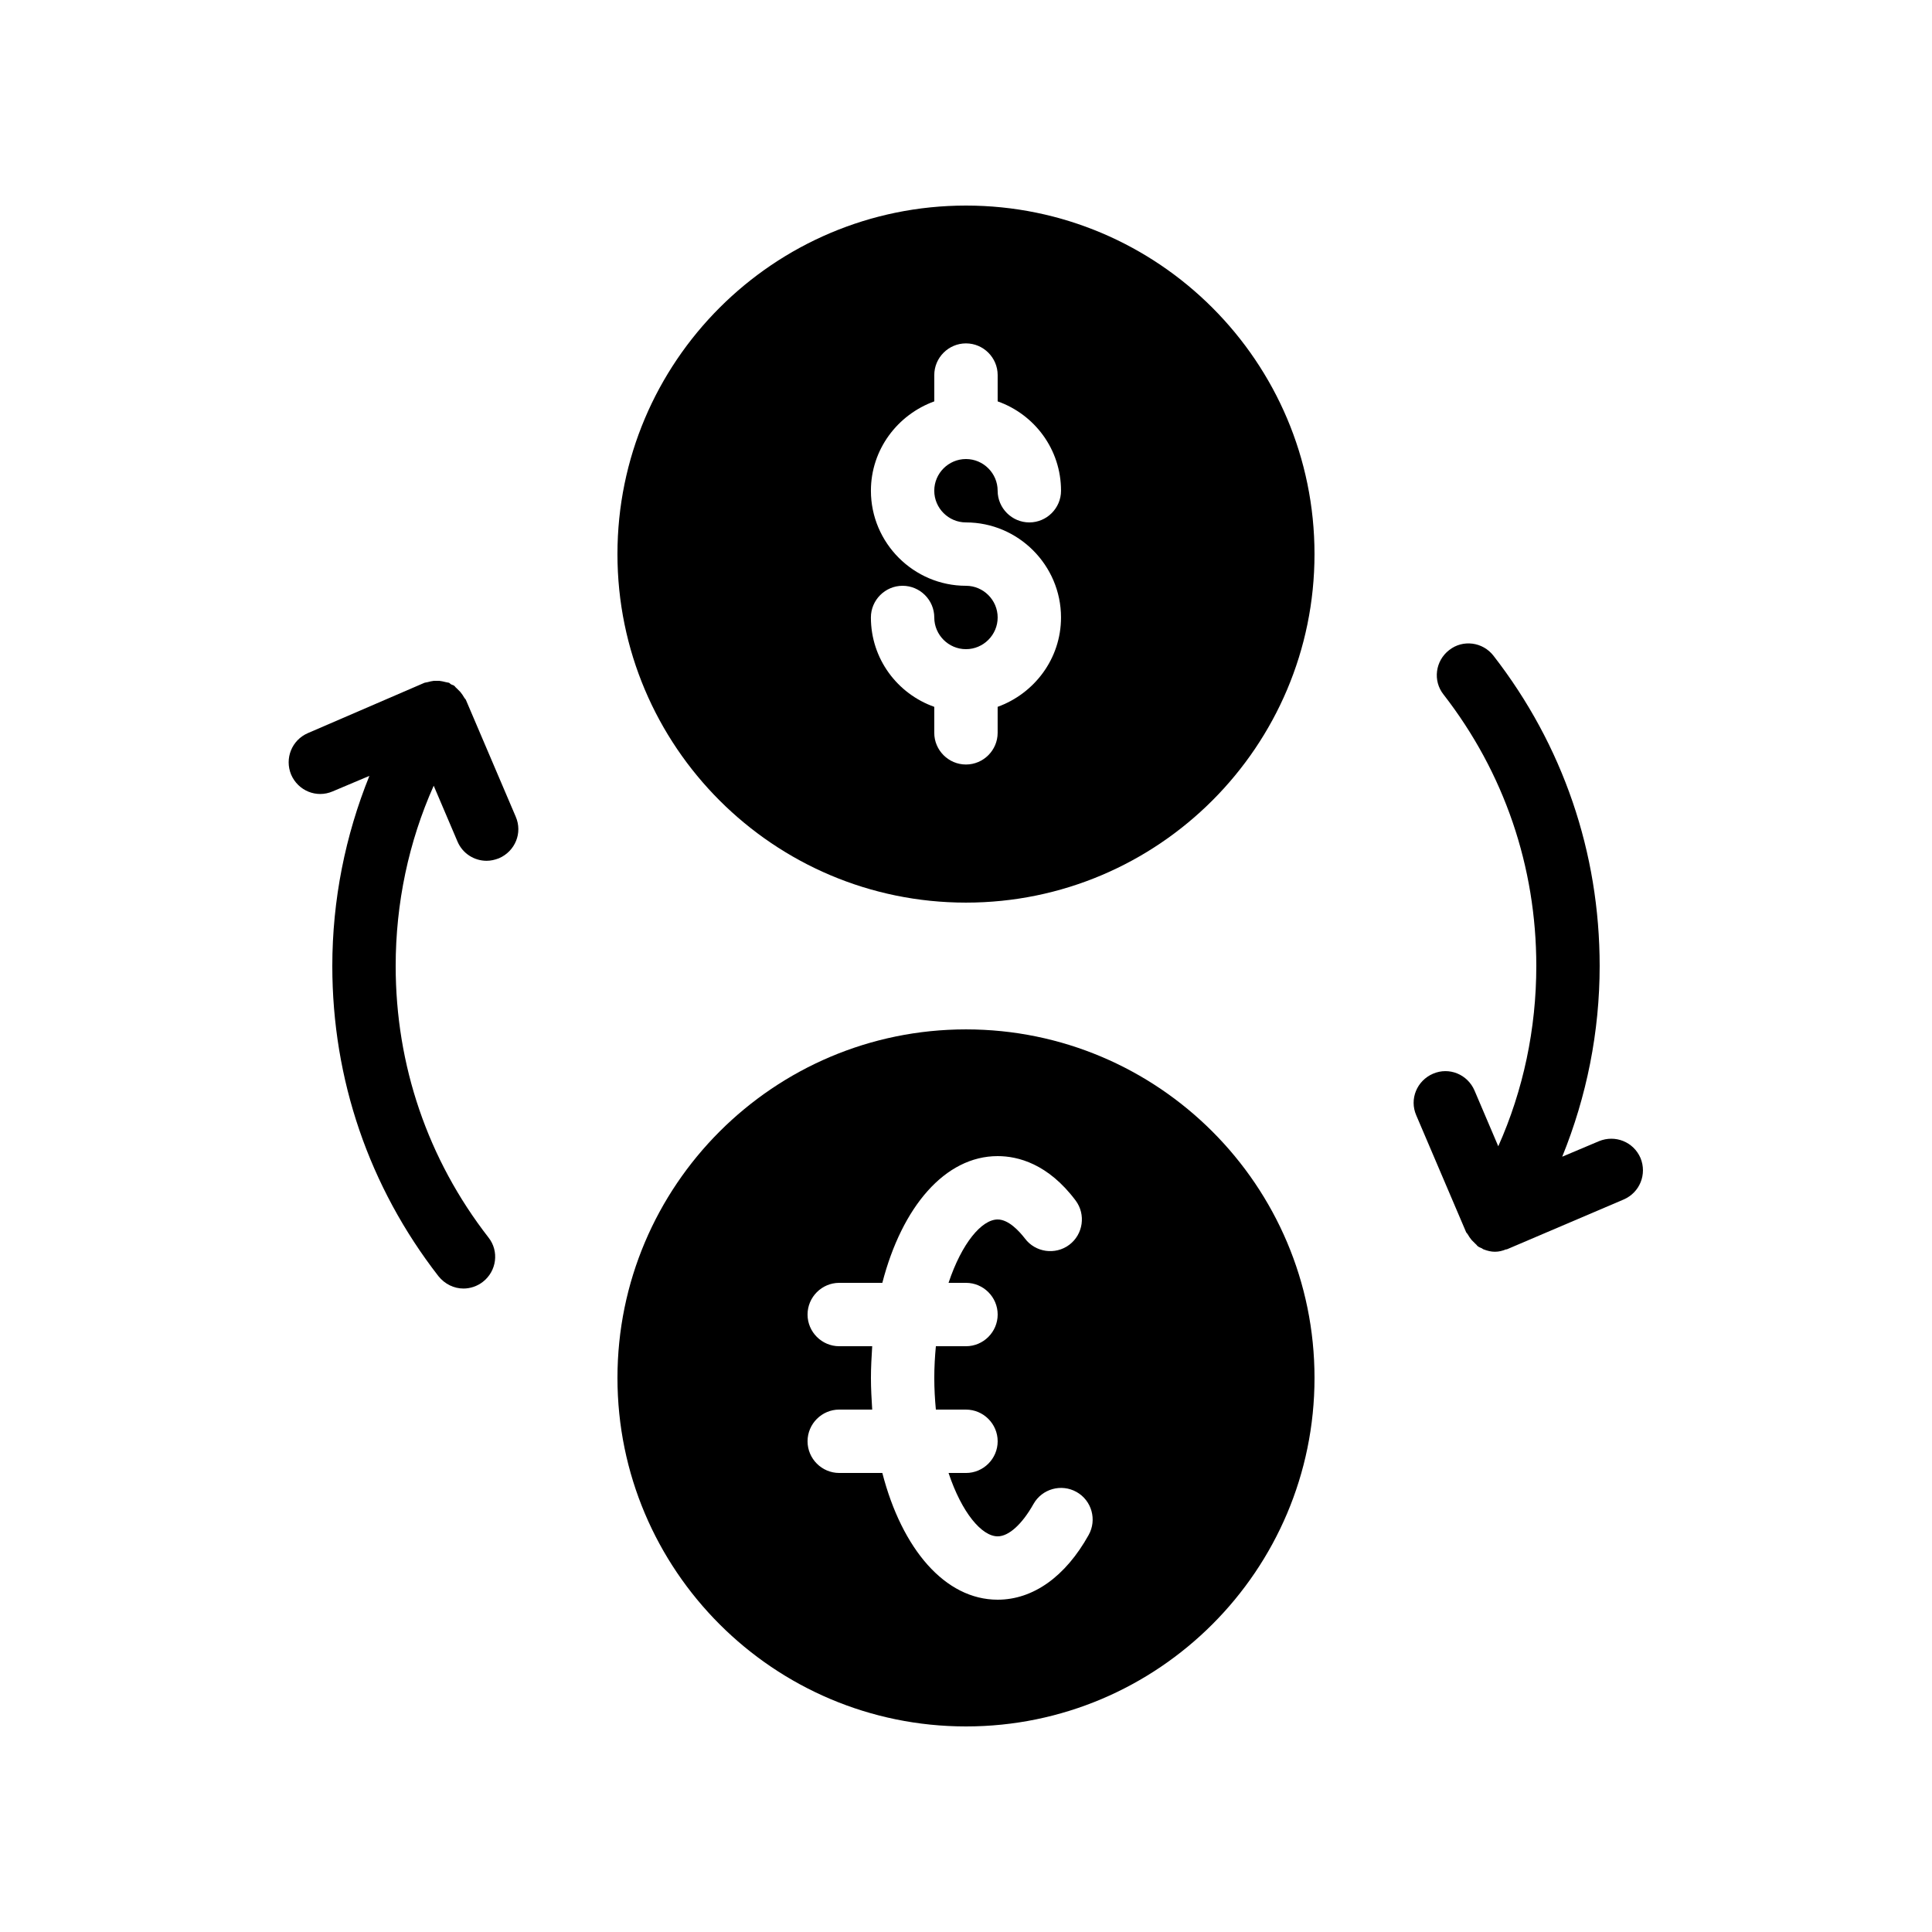<?xml version="1.0" encoding="UTF-8"?>
<!-- Uploaded to: ICON Repo, www.svgrepo.com, Generator: ICON Repo Mixer Tools -->
<svg fill="#000000" width="800px" height="800px" version="1.1" viewBox="144 144 512 512" xmlns="http://www.w3.org/2000/svg">
 <g>
  <path d="m307.63 290.84c0 50.969 41.395 92.363 92.363 92.363s92.363-41.395 92.363-92.363c0.004-50.969-41.391-92.363-92.359-92.363s-92.367 41.395-92.367 92.363zm100.76-47.441v6.969c9.742 3.441 16.793 12.68 16.793 23.68 0 4.617-3.777 8.398-8.398 8.398-4.617 0-8.398-3.777-8.398-8.398 0-4.617-3.777-8.398-8.398-8.398-4.617 0-8.398 3.777-8.398 8.398 0 4.617 3.777 8.398 8.398 8.398 13.855 0 25.191 11.336 25.191 25.191 0 10.914-7.055 20.152-16.793 23.68v6.887c0 4.617-3.777 8.398-8.398 8.398-4.617 0-8.398-3.777-8.398-8.398v-6.887c-9.742-3.441-16.793-12.68-16.793-23.68 0-4.617 3.777-8.398 8.398-8.398 4.617 0 8.398 3.777 8.398 8.398 0 4.617 3.777 8.398 8.398 8.398 4.617 0 8.398-3.777 8.398-8.398 0-4.617-3.777-8.398-8.398-8.398-13.855 0-25.191-11.336-25.191-25.191 0-10.914 7.055-20.152 16.793-23.68v-6.969c0-4.617 3.777-8.398 8.398-8.398s8.398 3.781 8.398 8.398z"/>
  <path d="m492.36 509.16c0-50.969-41.395-92.363-92.363-92.363s-92.363 41.395-92.363 92.363 41.395 92.363 92.363 92.363c50.969 0.004 92.363-41.395 92.363-92.363zm-114.53 25.191h-11.422c-4.617 0-8.398-3.777-8.398-8.398 0-4.617 3.777-8.398 8.398-8.398h8.734c-0.168-2.769-0.336-5.539-0.336-8.395s0.168-5.625 0.336-8.398l-8.734 0.004c-4.617 0-8.398-3.777-8.398-8.398 0-4.617 3.777-8.398 8.398-8.398h11.418c5.207-20.152 16.625-33.586 30.562-33.586 5.375 0 13.352 2.016 20.656 11.754 2.769 3.695 2.016 8.984-1.68 11.754-3.695 2.769-8.984 2.016-11.754-1.68-1.426-1.844-4.277-5.035-7.219-5.035-4.199 0-9.488 6.215-13.016 16.793h4.621c4.617 0 8.398 3.777 8.398 8.398 0 4.617-3.777 8.398-8.398 8.398h-7.977c-0.254 2.688-0.422 5.457-0.422 8.395s0.168 5.711 0.418 8.398h7.981c4.617 0 8.398 3.777 8.398 8.398 0 4.617-3.777 8.398-8.398 8.398h-4.617c3.527 10.578 8.816 16.793 13.016 16.793 2.938 0 6.465-3.191 9.488-8.566 2.266-4.031 7.391-5.457 11.418-3.191 4.031 2.266 5.457 7.391 3.191 11.418-6.133 11-14.695 17.129-24.102 17.129-13.938 0-25.359-13.434-30.562-33.586z"/>
  <path d="m539.8 317.79c-2.856-3.695-8.145-4.367-11.754-1.512-3.695 2.856-4.367 8.145-1.512 11.754 16.121 20.742 24.602 45.68 24.602 71.965 0 16.625-3.441 32.914-10.078 47.777l-6.297-14.777c-1.848-4.281-6.719-6.297-11-4.449-4.281 1.848-6.297 6.719-4.449 11l13.184 30.898c0.082 0.25 0.25 0.336 0.418 0.586 0.336 0.586 0.672 1.09 1.09 1.594 0.336 0.336 0.672 0.672 1.008 1.008 0.25 0.168 0.418 0.504 0.672 0.672 0.336 0.25 0.672 0.336 1.008 0.504 0.168 0.082 0.25 0.168 0.336 0.25 0.082 0 0.168 0 0.25 0.082 0.922 0.336 1.848 0.586 2.856 0.586h0.082c1.008 0 1.93-0.25 2.769-0.586 0.168-0.082 0.25 0 0.418-0.082l30.898-13.184c4.281-1.848 6.215-6.719 4.449-11-1.848-4.281-6.719-6.215-11-4.449l-9.742 4.113c6.481-15.949 9.922-33.078 9.922-50.543 0-30.062-9.738-58.527-28.129-82.207z"/>
  <path d="m225.6 338.28c-4.281 1.848-6.215 6.719-4.449 11 1.848 4.281 6.719 6.297 11 4.449l9.742-4.113c-6.387 15.785-9.828 32.914-9.828 50.383 0 30.062 9.742 58.527 28.129 82.203 1.68 2.098 4.113 3.273 6.633 3.273 1.762 0 3.609-0.586 5.121-1.762 3.695-2.856 4.367-8.145 1.512-11.754-16.121-20.742-24.602-45.68-24.602-71.961 0-16.625 3.441-32.914 10.078-47.777l6.297 14.777c1.344 3.191 4.449 5.121 7.727 5.121 1.09 0 2.184-0.25 3.273-0.672 4.281-1.848 6.297-6.719 4.449-11l-13.184-30.898c-0.082-0.25-0.25-0.336-0.418-0.586-0.336-0.586-0.672-1.09-1.09-1.594-0.336-0.336-0.672-0.672-1.008-1.008-0.25-0.168-0.418-0.504-0.672-0.672-0.25-0.168-0.504-0.168-0.754-0.336-0.25-0.082-0.336-0.336-0.586-0.418s-0.586-0.082-0.84-0.168c-0.586-0.168-1.09-0.25-1.68-0.336h-1.512c-0.504 0.082-1.09 0.168-1.594 0.336-0.25 0.082-0.586 0.082-0.84 0.168z"/>
 </g>
</svg>